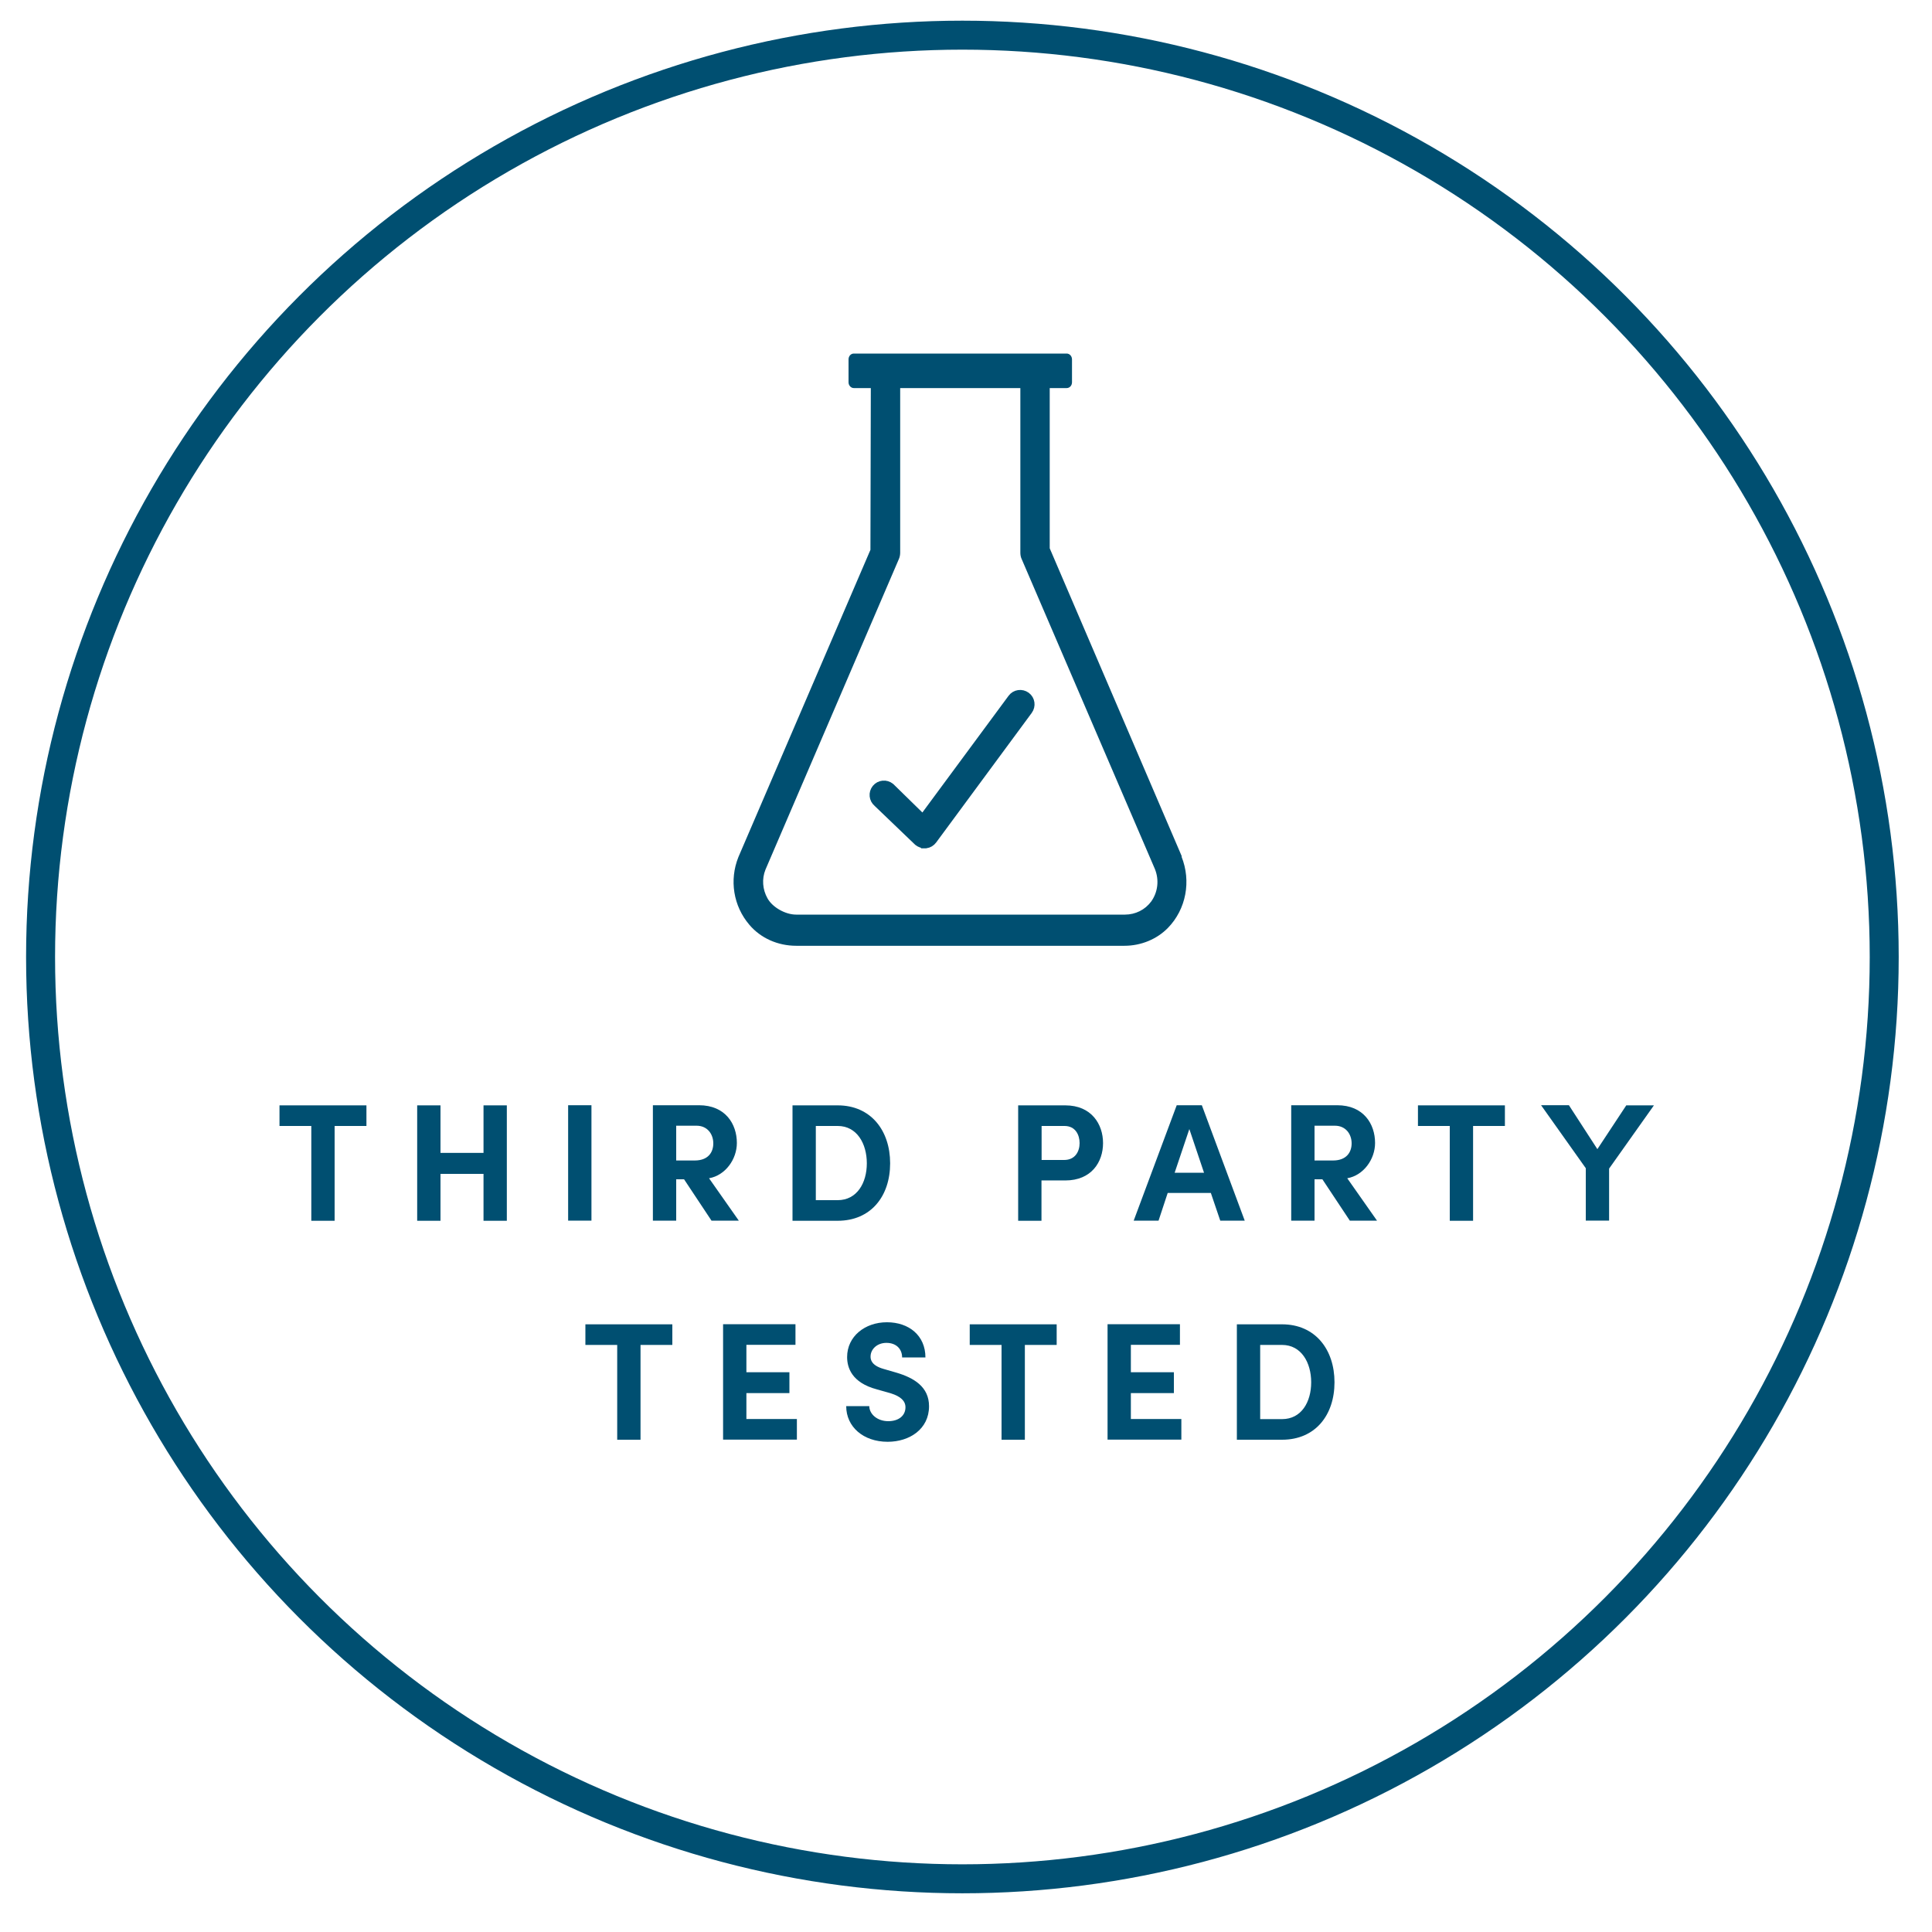 <?xml version="1.0" encoding="UTF-8"?>
<svg id="Layer_1" data-name="Layer 1" xmlns="http://www.w3.org/2000/svg" viewBox="0 0 150 150">
  <defs>
    <style>
      .cls-1, .cls-2 {
        fill: #004f71;
      }

      .cls-3 {
        fill: none;
        stroke-width: 2.25px;
      }

      .cls-3, .cls-2 {
        stroke: #004f71;
        stroke-miterlimit: 10;
      }

      .cls-2 {
        stroke-width: 1.25px;
      }
    </style>
  </defs>
  <g>
    <path class="cls-1" d="m28.45,85.82v1.6h-2.47v7.36h-1.81v-7.36h-2.47v-1.6h6.75Z"/>
    <path class="cls-1" d="m37.54,85.82h1.81v8.96h-1.81v-3.64h-3.34v3.64h-1.81v-8.96h1.81v3.69h3.34v-3.69Z"/>
    <path class="cls-1" d="m44.11,94.77v-8.96h1.81v8.96h-1.81Z"/>
    <path class="cls-1" d="m55.24,94.77l-2.13-3.21h-.61v3.21h-1.81v-8.96h3.58c2.05,0,2.94,1.46,2.94,2.93,0,1.27-.9,2.52-2.16,2.74l2.31,3.29h-2.12Zm-2.74-7.36v2.69h1.44c1.02,0,1.44-.61,1.44-1.33s-.46-1.37-1.3-1.37h-1.59Z"/>
    <path class="cls-1" d="m65.04,85.82c2.57,0,4.07,1.95,4.07,4.5s-1.49,4.46-4.07,4.46h-3.51v-8.96h3.51Zm0,7.36c1.49,0,2.26-1.33,2.26-2.86s-.77-2.9-2.26-2.9h-1.7v5.76h1.7Z"/>
    <path class="cls-1" d="m82.71,85.82c2.03,0,2.93,1.46,2.93,2.93s-.9,2.9-2.93,2.9h-1.85v3.13h-1.81v-8.96h3.65Zm-.09,4.24c.87,0,1.2-.68,1.2-1.31s-.32-1.33-1.17-1.33h-1.78v2.64h1.76Z"/>
    <path class="cls-1" d="m94.74,94.77l-.73-2.15h-3.35l-.71,2.15h-1.93l3.34-8.96h1.95l3.33,8.96h-1.9Zm-3.55-3.72h2.29l-1.14-3.39-1.14,3.39Z"/>
    <path class="cls-1" d="m104.8,94.77l-2.13-3.21h-.61v3.21h-1.81v-8.96h3.57c2.05,0,2.94,1.46,2.94,2.93,0,1.27-.9,2.52-2.16,2.74l2.31,3.29h-2.12Zm-2.74-7.36v2.69h1.44c1.01,0,1.44-.61,1.44-1.33s-.46-1.37-1.3-1.37h-1.59Z"/>
    <path class="cls-1" d="m116.84,85.82v1.6h-2.47v7.36h-1.81v-7.36h-2.47v-1.6h6.75Z"/>
    <path class="cls-1" d="m126.27,85.82h2.14l-3.48,4.91v4.04h-1.81v-4.07l-3.47-4.89h2.16l2.21,3.41,2.25-3.41Z"/>
    <path class="cls-1" d="m52.2,102.82v1.6h-2.47v7.36h-1.81v-7.36h-2.47v-1.6h6.75Z"/>
    <path class="cls-1" d="m57.94,110.17h3.93v1.6h-5.73v-8.96h5.62v1.6h-3.81v2.13h3.34v1.62h-3.34v2Z"/>
    <path class="cls-1" d="m65.68,109.17h1.81c.01.64.64,1.17,1.47,1.17s1.34-.44,1.34-1.08c0-.49-.37-.84-1.13-1.08l-1.09-.31c-1.96-.52-2.31-1.7-2.31-2.51,0-1.6,1.38-2.7,3.09-2.7s2.99,1.03,2.99,2.73h-1.81c0-.64-.44-1.13-1.22-1.13-.7,0-1.23.47-1.23,1.07,0,.22.06.68,1,.95l1,.29c1.35.4,2.54,1.09,2.54,2.61,0,1.78-1.52,2.76-3.21,2.76-1.91,0-3.22-1.18-3.22-2.76Z"/>
    <path class="cls-1" d="m82.04,102.82v1.6h-2.47v7.36h-1.81v-7.36h-2.47v-1.6h6.75Z"/>
    <path class="cls-1" d="m87.79,110.17h3.93v1.6h-5.73v-8.96h5.62v1.6h-3.81v2.13h3.34v1.62h-3.34v2Z"/>
    <path class="cls-1" d="m99.54,102.82c2.57,0,4.07,1.95,4.07,4.5s-1.49,4.46-4.07,4.46h-3.51v-8.96h3.51Zm0,7.36c1.5,0,2.26-1.33,2.26-2.86s-.77-2.9-2.26-2.9h-1.7v5.76h1.7Z"/>
  </g>
  <circle class="cls-3" cx="74.72" cy="74.3" r="71.57"/>
  <path class="cls-1" d="m91.76,66.5l-10.26-23.93v-12.44h1.32c.23,0,.41-.2.41-.45v-1.78c0-.25-.19-.45-.41-.45h-16.53c-.23,0-.41.2-.41.45v1.78c0,.25.19.45.41.45h1.32v.06l-.03,12.5-10.25,23.85c-.72,1.79-.39,3.81.85,5.26.88,1.04,2.21,1.63,3.64,1.63h25.48c1.29,0,2.52-.51,3.38-1.39,1.41-1.45,1.82-3.63,1.05-5.54Zm-2.4,3.51c-.45.62-1.21,1-2.01,1h-25.54c-.83,0-1.83-.56-2.22-1.26-.39-.69-.45-1.51-.16-2.23h0s10.36-24.12,10.36-24.12c.07-.16.1-.33.1-.5v-12.77h9.33v12.77c0,.18.03.35.1.5l10.35,24.08c.34.85.23,1.8-.31,2.54Z"/>
  <path class="cls-2" d="m71.78,65.23c-.11,0-.22-.04-.31-.11l-3.15-3.02c-.21-.17-.24-.48-.07-.69.17-.21.48-.24.69-.07l2.75,2.69,7.12-9.64c.16-.22.47-.26.69-.1.22.16.26.47.1.69l-7.42,10.06c-.08.11-.2.18-.33.2-.02,0-.04,0-.06,0Z"/>
</svg>